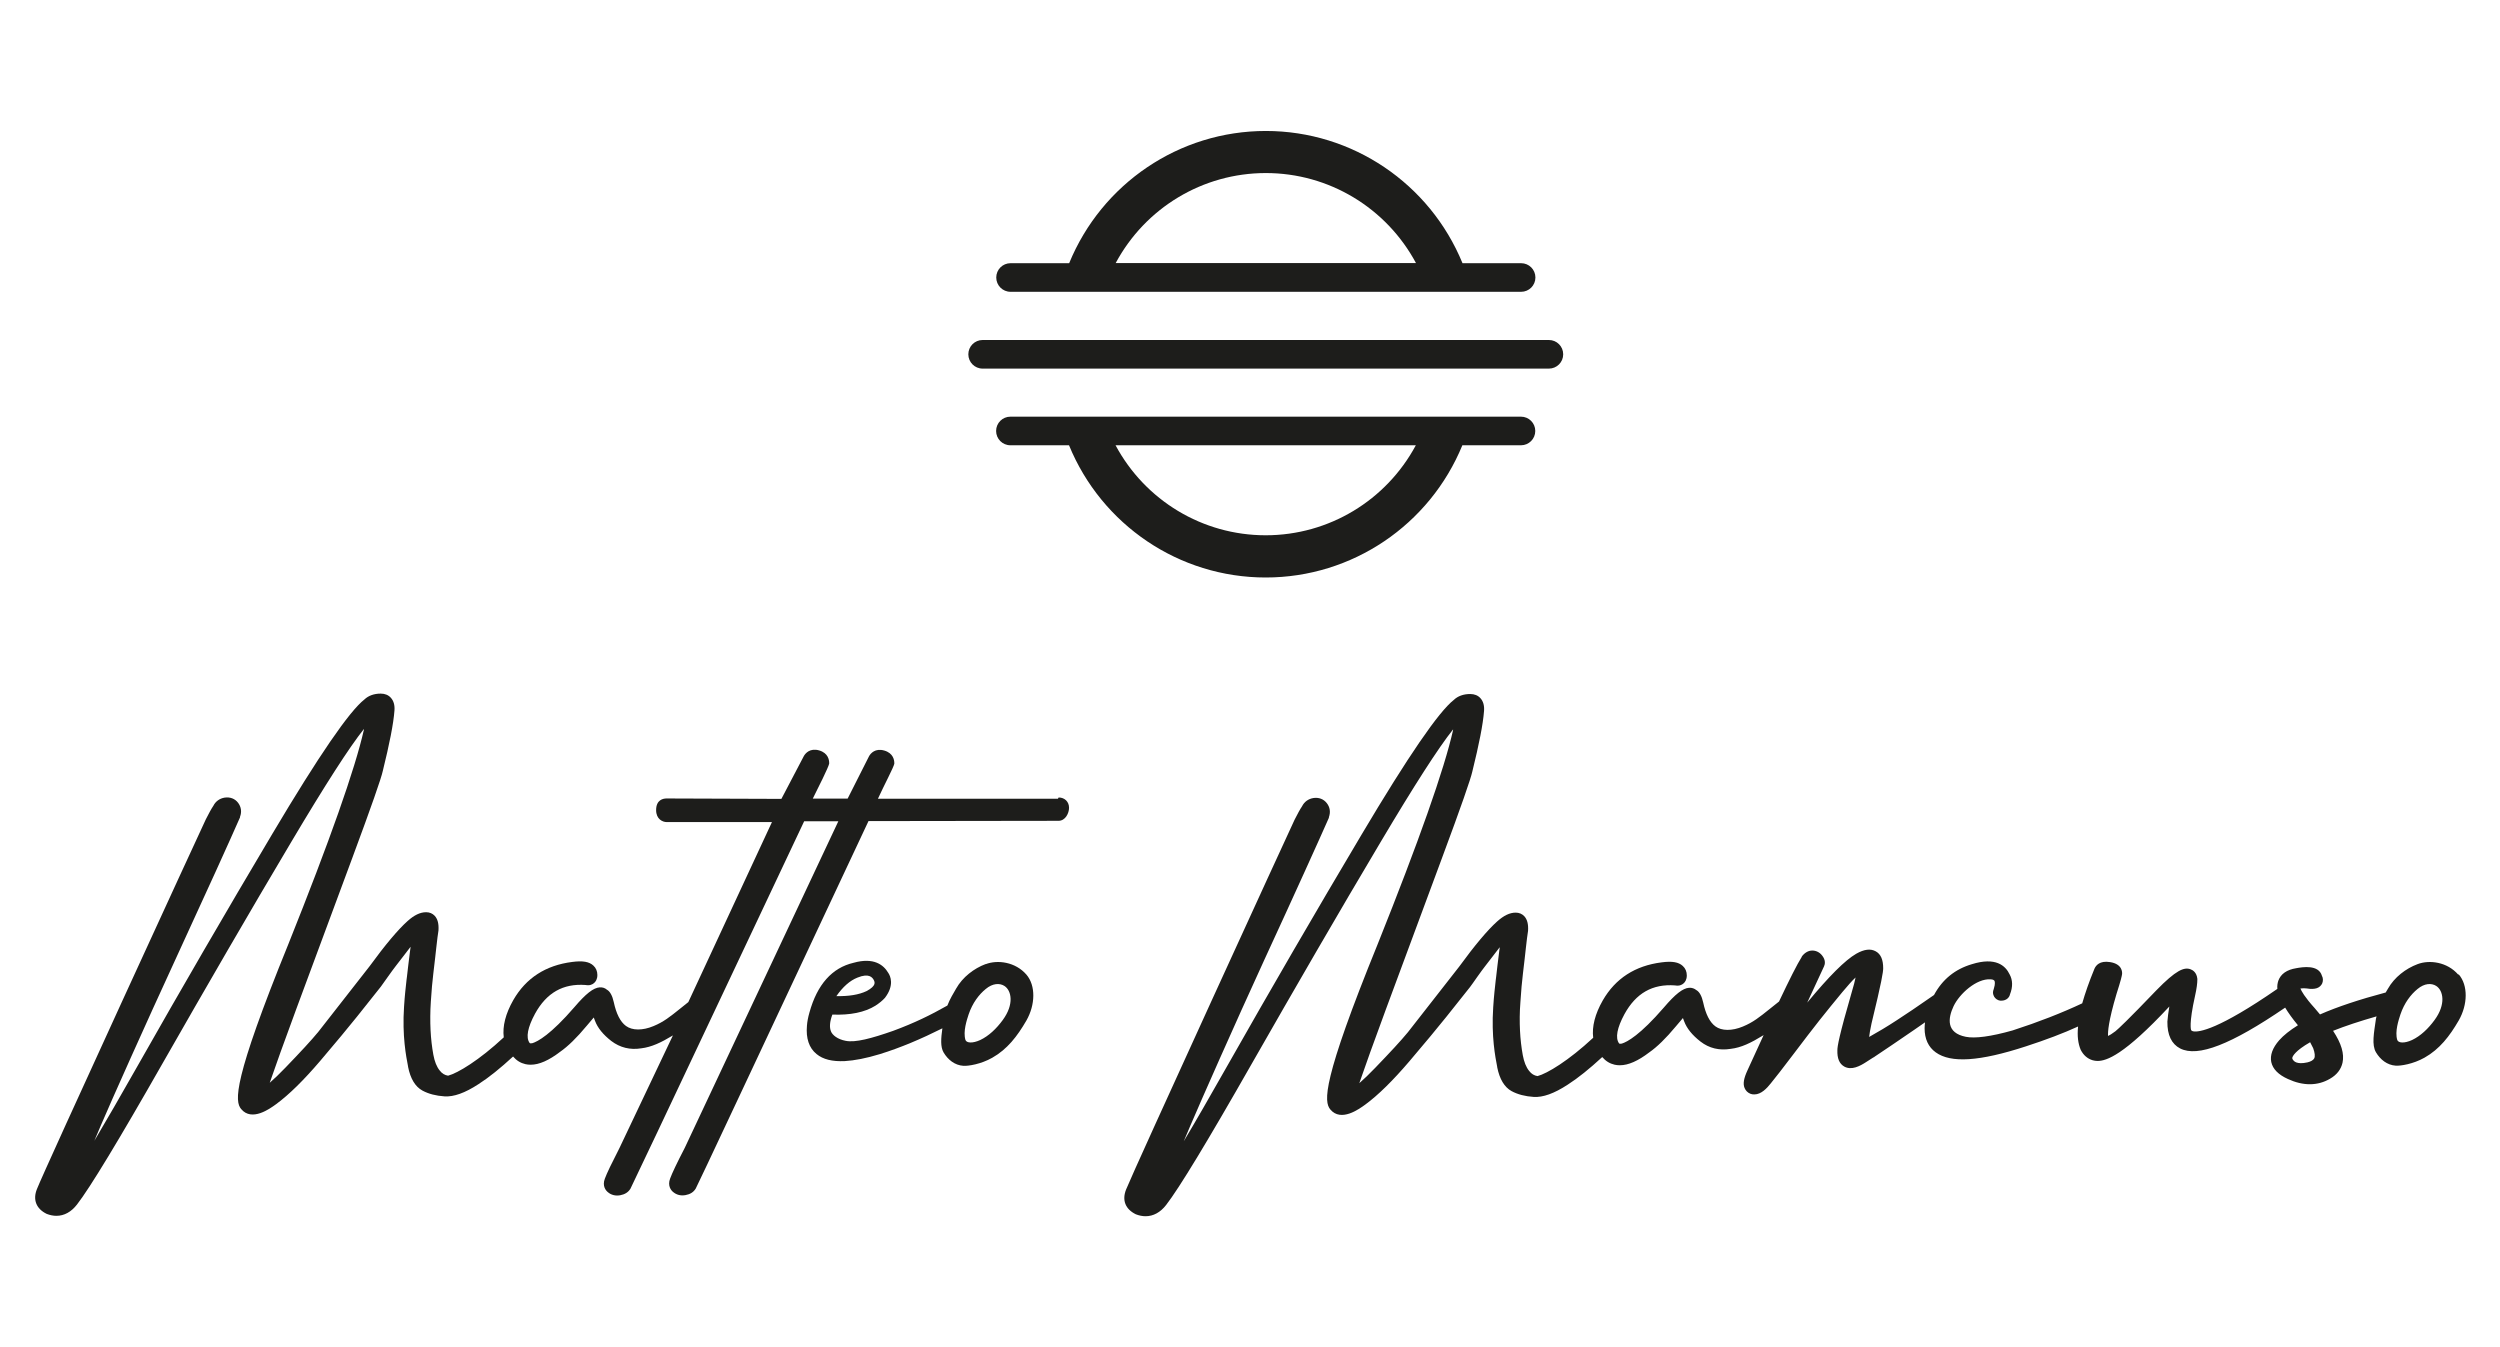 <?xml version="1.0" encoding="UTF-8"?>
<svg xmlns="http://www.w3.org/2000/svg" id="Livello_1" data-name="Livello 1" viewBox="0 0 180 97">
  <defs>
    <style> .cls-1 { fill: #1d1d1b; } </style>
  </defs>
  <g id="matteo_mancuso" data-name="matteo mancuso">
    <path class="cls-1" d="M70.75,26.54h40.77c.57,0,1.03-.46,1.03-1.03s-.46-1.03-1.03-1.03h-40.77c-.57,0-1.03,.46-1.03,1.03s.46,1.03,1.03,1.03Z"></path>
    <path class="cls-1" d="M72.76,21.01h36.76c.57,0,1.03-.46,1.03-1.03s-.46-1.03-1.03-1.03h-4.22c-2.35-5.73-7.92-9.52-14.16-9.52s-11.81,3.79-14.16,9.52h-4.22c-.57,0-1.03,.46-1.03,1.03s.46,1.03,1.03,1.03Zm18.38-8.55c4.55,0,8.68,2.51,10.81,6.48h-21.62c2.13-3.97,6.26-6.48,10.81-6.48Z"></path>
    <path class="cls-1" d="M105.29,32.06h4.22c.57,0,1.03-.46,1.03-1.03s-.46-1.03-1.03-1.03h-36.76c-.57,0-1.03,.46-1.03,1.03s.46,1.03,1.03,1.03h4.22c2.35,5.73,7.92,9.52,14.16,9.52s11.81-3.79,14.16-9.52Zm-24.97,0h21.62c-2.13,3.97-6.26,6.48-10.81,6.48s-8.68-2.51-10.81-6.48Z"></path>
    <path class="cls-1" d="M76.17,57.51h-12.96c.44-.96,1.13-2.26,1.18-2.52v-.05c0-.21-.07-.71-.72-.9-.66-.19-.99,.21-1.1,.41l-1.54,3.05h-2.51c.39-.78,1.13-2.25,1.18-2.52v-.05c0-.21-.07-.71-.72-.9-.66-.19-.99,.21-1.1,.4l-1.62,3.09s-8.03-.03-8.27-.03-.75,.09-.75,.84c0,.65,.47,.86,.76,.86,.57,0,7.58,0,7.58,0l-6.02,12.96c-.22,.17-.42,.33-.6,.48-.71,.57-1.18,.95-1.91,1.25-.79,.33-1.53,.32-1.98-.01-.41-.3-.7-.88-.88-1.72-.1-.46-.27-.77-.49-.89-.15-.13-.32-.18-.52-.17-.46,.03-1,.46-1.82,1.42-1.71,1.98-2.64,2.48-3.03,2.6-.1,.02-.17,.02-.2-.02-.28-.39-.14-1.12,.39-2.1,.83-1.51,2.02-2.19,3.64-2.07,.3,.06,.5-.04,.61-.14,.11-.09,.24-.27,.24-.58,0-.27-.1-.51-.29-.68-.3-.28-.77-.36-1.52-.26-1.91,.24-3.33,1.16-4.24,2.74-.56,.98-.79,1.89-.69,2.69-1.77,1.65-3.32,2.58-4.01,2.76-.24-.04-.43-.15-.6-.37-.22-.27-.37-.65-.46-1.14-.1-.55-.17-1.14-.2-1.76-.03-.63-.03-1.33,.02-2.07,.05-.79,.11-1.46,.18-2.03,.04-.37,.08-.74,.13-1.11l.08-.72c.06-.57,.12-1,.16-1.26,.03-.48-.06-.82-.27-1.05-.16-.17-.37-.26-.62-.26-.43,0-.86,.21-1.34,.64-.68,.61-1.6,1.7-2.73,3.25l-3.69,4.72c-.5,.61-1.28,1.45-2.36,2.57-.42,.44-.81,.81-1.14,1.1,.4-1.17,1.04-2.95,1.9-5.28,1.37-3.7,2.72-7.35,4.06-10.95,1.36-3.67,2.07-5.7,2.18-6.22,.48-1.94,.77-3.4,.84-4.35,.03-.39-.06-.7-.26-.92-.18-.2-.43-.3-.73-.3-.48,0-.89,.15-1.17,.42-1.09,.85-3.27,4.02-6.64,9.69-3.3,5.55-6.57,11.18-9.72,16.74-1.22,2.15-2.25,3.94-3.09,5.35,.16-.37,.32-.76,.5-1.18,.7-1.64,3.18-7.2,5.35-11.9,2.19-4.75,4.04-8.83,4.64-10.21v-.04c.14-.36,.08-.72-.14-1.01-.23-.3-.58-.43-.97-.37-.36,.06-.65,.27-.81,.59-.15,.22-.32,.54-.54,.97-.21,.42-11.69,25.39-12.16,26.62-.31,.76-.06,1.42,.7,1.79,.23,.09,.47,.14,.7,.14,.56,0,1.07-.28,1.48-.81,.94-1.21,3.01-4.63,6.16-10.16,3.14-5.5,6.26-10.89,9.3-16,2.4-4.04,4.14-6.75,5.2-8.08,0,.02,0,.03,0,.05-.64,2.84-2.47,8.02-5.42,15.39-4.04,9.93-3.88,11.36-3.42,11.92,.77,.93,2.08-.03,2.52-.35,.94-.69,2-1.74,3.17-3.11,1.13-1.33,2.03-2.41,2.66-3.2,.62-.77,1.18-1.48,1.71-2.15,.1-.14,.28-.39,.52-.73,.24-.34,.42-.58,.55-.75,.14-.17,.32-.41,.54-.7,.22-.29,.4-.51,.53-.69h0c0,.07-.02,.15-.03,.24-.1,.8-.18,1.43-.23,1.91l-.03,.23c-.05,.47-.13,1.12-.18,1.94-.14,2.09,.15,3.58,.29,4.3v.02c.17,.86,.52,1.43,1.03,1.71,.44,.24,.98,.38,1.6,.42,.66,.04,1.46-.24,2.44-.88,.75-.48,1.58-1.15,2.49-1.99,.25,.29,.54,.47,.89,.55,.12,.03,.25,.04,.38,.04,.61,0,1.31-.31,2.12-.93,.56-.39,1.19-1,1.92-1.88,.19-.22,.35-.42,.5-.59,.03,.08,.06,.16,.09,.24,.19,.51,.58,.99,1.17,1.45,.63,.48,1.36,.66,2.16,.53,.74-.09,1.42-.41,2.28-.93l-3.85,8.11c-.56,1.09-.91,1.82-1.05,2.2-.21,.54,.08,.87,.22,.98,.23,.2,.55,.28,.88,.22,.33-.06,.58-.21,.74-.47,.27-.5,11.68-24.72,12.51-26.46h2.46l-11.06,23.52c-.57,1.1-.91,1.82-1.05,2.2-.21,.54,.08,.87,.22,.98,.24,.2,.54,.28,.88,.22,.34-.06,.58-.21,.74-.47,.24-.45,3.75-7.96,12.44-26.46l13.68-.02h0c.5,0,.76-.55,.76-.94,0-.43-.31-.74-.75-.74Z"></path>
    <path class="cls-1" d="M70.97,69.41c-.85,.32-1.66,.94-2.13,1.77-.2,.35-.44,.73-.63,1.22-1.22,.69-2.36,1.25-3.9,1.82-1.57,.55-2.73,.86-3.42,.72-.59-.11-.96-.42-1.06-.68-.12-.29-.09-.7,.1-1.21,1.28,.05,2.33-.16,3.1-.64,.29-.19,.5-.36,.69-.57,.69-.91,.39-1.57,.23-1.8-.33-.56-1.03-1.13-2.49-.72-1.55,.36-2.62,1.56-3.18,3.58-.1,.35-.16,.67-.18,.95-.08,.91,.15,1.6,.69,2.04,.47,.39,1.14,.55,2.03,.51,.69-.04,1.54-.2,2.52-.5,1.52-.47,2.99-1.1,4.51-1.86-.1,.73-.15,1.33,.09,1.74,.31,.52,.8,.92,1.43,.96,.34,.02,1.24-.11,2.07-.58,1.08-.61,1.8-1.54,2.46-2.68,.65-1.14,.68-2.52,0-3.31-.79-.91-2.07-1.08-2.93-.75Zm-9.24,.98c.85-.35,1.08,0,1.17,.15,.09,.17,.22,.43-.51,.82-.55,.26-1.27,.38-2.17,.36,.46-.66,.96-1.11,1.51-1.33Zm10.47,3.05c-.46,.63-1.01,1.15-1.62,1.44-.56,.26-1,.22-1.07-.01-.18-.6,.1-1.43,.23-1.83,.28-.83,.75-1.44,1.23-1.83,.5-.42,1.01-.44,1.35-.22,.51,.33,.71,1.32-.12,2.45Z"></path>
    <path class="cls-1" d="M176.99,70.17c-.79-.91-2.07-1.08-2.93-.75-.85,.32-1.66,.94-2.13,1.77-.05,.09-.1,.18-.16,.27-1.88,.5-3.48,1.03-4.73,1.58-.1-.12-.22-.27-.37-.44-.75-.83-.97-1.25-1.04-1.43,.18-.02,.34-.02,.47,0,.29,.05,.52,.04,.71-.02,.18-.06,.32-.19,.39-.35,.07-.17,.07-.38-.02-.54-.24-.83-1.41-.63-1.85-.55-.68,.11-1.11,.41-1.29,.9-.06,.18-.09,.38-.07,.59-4.25,2.94-5.63,3.12-6.03,3.06-.11-.02-.15-.05-.18-.1,0-.01-.18-.39,.29-2.49,.11-.49,.16-.87,.16-1.16v-.03c-.05-.48-.34-.64-.51-.7-.45-.15-1.02,.06-2.45,1.53-2.04,2.13-2.73,2.77-2.94,2.94-.25,.19-.42,.29-.53,.34-.02-.28,.02-1.05,.61-3.03,.32-1,.38-1.28,.4-1.43,.01-.12,.03-.72-.87-.86-.75-.12-1.02,.25-1.12,.48-.38,.92-.67,1.76-.88,2.49-1.47,.69-3.15,1.35-5.01,1.95-1.59,.45-2.72,.59-3.37,.46-1.42-.28-1.3-1.32-.88-2.21,.42-.88,1.64-2,2.67-1.93,.2,.01,.25,.08,.27,.11,.02,.03,.08,.18-.05,.59-.08,.19-.06,.34-.02,.44,.05,.15,.16,.28,.34,.36l.15,.04h.06c.4,0,.6-.25,.64-.46,.21-.53,.2-1.03-.03-1.44-.3-.63-1.01-1.26-2.71-.73-1.22,.36-2.13,1.1-2.73,2.22-.16,.11-.34,.23-.55,.38-.62,.43-1.33,.92-2.12,1.43-.7,.46-1.39,.87-2,1.21,.02-.2,.07-.51,.17-.97,.74-3.04,.84-3.72,.84-3.97,0-.62-.17-1.02-.53-1.22-.37-.21-.83-.16-1.41,.17-.8,.46-1.96,1.62-3.53,3.52l1.21-2.61c.07-.15,.14-.45-.15-.8-.18-.22-.43-.34-.69-.34h-.01c-.28,0-.55,.16-.75,.43v.02c-.35,.56-.88,1.62-1.64,3.22-.26,.2-.48,.38-.69,.55-.71,.57-1.18,.95-1.91,1.25-.79,.33-1.53,.32-1.98-.01-.41-.3-.7-.88-.88-1.72-.1-.46-.27-.77-.49-.89-.15-.12-.32-.18-.52-.17-.46,.03-1,.46-1.82,1.42-1.71,1.98-2.64,2.48-3.03,2.6-.1,.02-.17,.02-.2-.02-.28-.39-.14-1.12,.39-2.1,.83-1.51,2.02-2.19,3.64-2.07,.3,.06,.5-.04,.61-.14,.11-.09,.24-.27,.24-.58,0-.27-.1-.51-.29-.68-.3-.28-.77-.36-1.52-.26-1.91,.24-3.33,1.16-4.24,2.74-.56,.98-.79,1.89-.69,2.69-1.77,1.65-3.32,2.58-4.01,2.76-.24-.04-.43-.15-.6-.37-.22-.27-.37-.65-.46-1.14-.1-.55-.17-1.14-.2-1.76-.03-.63-.03-1.33,.03-2.07,.05-.79,.11-1.46,.18-2.03,.04-.37,.08-.74,.13-1.11l.08-.72c.06-.57,.12-1,.16-1.26,.03-.48-.06-.82-.27-1.05-.16-.17-.37-.26-.62-.26-.43,0-.86,.21-1.34,.64-.68,.61-1.6,1.7-2.73,3.25l-3.69,4.72c-.5,.61-1.28,1.45-2.36,2.57-.42,.44-.81,.81-1.14,1.1,.4-1.17,1.04-2.95,1.9-5.28,1.37-3.7,2.72-7.35,4.06-10.95,1.36-3.66,2.07-5.7,2.18-6.22,.48-1.94,.77-3.4,.84-4.35,.03-.39-.06-.7-.26-.92-.18-.2-.43-.3-.74-.3-.48,0-.89,.15-1.17,.42-1.09,.85-3.27,4.02-6.64,9.69-3.3,5.55-6.57,11.18-9.72,16.74-1.22,2.15-2.25,3.95-3.09,5.35,.16-.37,.32-.77,.5-1.18,.7-1.64,3.12-7.13,5.31-11.9,2.19-4.75,4.03-8.82,4.64-10.21v-.04c.13-.36,.08-.72-.15-1.01-.23-.3-.58-.43-.97-.37-.36,.06-.65,.27-.81,.59-.15,.22-.32,.54-.54,.97-.21,.42-11.65,25.39-12.13,26.62-.31,.77-.06,1.42,.7,1.79,.23,.09,.47,.14,.7,.14,.56,0,1.07-.28,1.48-.81,.94-1.21,3.01-4.63,6.16-10.16,3.14-5.5,6.26-10.89,9.3-16,2.4-4.04,4.14-6.75,5.2-8.08,0,.02,0,.03,0,.05-.64,2.84-2.47,8.02-5.42,15.39-4.04,9.93-3.88,11.36-3.42,11.92,.77,.93,2.08-.03,2.52-.35,.94-.69,2-1.74,3.17-3.11,1.13-1.33,2.03-2.41,2.66-3.2,.62-.77,1.18-1.48,1.71-2.15,.11-.14,.28-.39,.52-.73,.24-.34,.42-.58,.55-.75,.14-.17,.32-.41,.54-.7,.22-.29,.4-.51,.53-.69h0c0,.07-.02,.15-.03,.24-.1,.8-.18,1.43-.23,1.91l-.03,.24c-.05,.47-.13,1.12-.18,1.94-.14,2.09,.15,3.58,.29,4.3v.02c.17,.85,.52,1.43,1.03,1.71,.44,.24,.98,.38,1.6,.42,.66,.04,1.46-.24,2.44-.88,.75-.48,1.58-1.15,2.49-1.99,.25,.29,.54,.47,.89,.55,.12,.03,.25,.04,.38,.04,.61,0,1.31-.31,2.12-.93,.56-.39,1.19-1,1.92-1.88,.19-.22,.35-.42,.5-.59,.03,.08,.06,.16,.09,.24,.19,.51,.58,.99,1.17,1.45,.63,.49,1.36,.66,2.17,.53,.77-.09,1.45-.42,2.38-.99-.36,.78-.75,1.63-1.16,2.53-.27,.58-.34,.98-.21,1.28,.08,.19,.22,.33,.41,.41,.09,.04,.19,.05,.29,.05,.5,0,.91-.45,1.18-.79,.34-.41,.87-1.1,1.63-2.1,.76-1.01,1.38-1.81,1.89-2.46,.55-.69,1.1-1.37,1.64-2.02,.38-.45,.69-.81,.95-1.05-.05,.27-.14,.6-.26,1-.94,3.24-1.05,3.97-1.05,4.23-.02,.59,.14,.98,.49,1.18,.53,.3,1.15-.04,1.58-.32,.16-.1,.33-.21,.53-.34,.01,0,.03,0,.04-.01,.01,0,.02-.02,.03-.03,.72-.48,1.7-1.14,2.89-1.96,.27-.19,.52-.36,.75-.52-.02,.15-.03,.3-.03,.43,0,.76,.27,1.35,.8,1.73,1.09,.79,3.15,.66,6.49-.43,1.45-.47,2.71-.95,3.76-1.43-.07,.68,0,1.23,.19,1.68,.2,.39,.49,.64,.86,.75,.11,.03,.23,.05,.35,.05,.65,0,1.9-.41,5.17-3.92-.07,.43-.12,.8-.14,1.09-.01,.96,.3,1.61,.92,1.93,1.27,.65,3.67-.28,7.56-2.94,.23,.38,.53,.8,.92,1.27-.58,.36-1.03,.72-1.35,1.08-.48,.55-.67,1.08-.57,1.57,.11,.5,.51,.91,1.2,1.22,1.1,.51,2.15,.5,3.03-.02,.49-.28,.79-.67,.9-1.15,.14-.64-.08-1.39-.68-2.3,.88-.35,1.94-.7,3.13-1.04-.01,.06-.03,.1-.04,.16-.15,1.05-.32,1.89,0,2.43,.31,.52,.8,.92,1.43,.96,.34,.02,1.24-.11,2.07-.58,1.08-.61,1.8-1.54,2.46-2.68,.65-1.14,.68-2.52,0-3.31Zm-10.37,6.04c-.07,.12-.23,.22-.48,.28-.8,.18-.99-.1-1.06-.2-.04-.06-.04-.1-.03-.15,.03-.1,.2-.48,1.28-1.1,.08,.15,.16,.3,.22,.43,.12,.33,.15,.6,.07,.74Zm8.67-2.77c-.46,.63-1.01,1.15-1.62,1.44-.56,.26-1,.22-1.07-.01-.18-.6,.1-1.43,.23-1.83,.28-.83,.75-1.44,1.23-1.83,.5-.42,1.01-.44,1.35-.22,.51,.33,.71,1.32-.12,2.45Z"></path>
  </g>
</svg>
